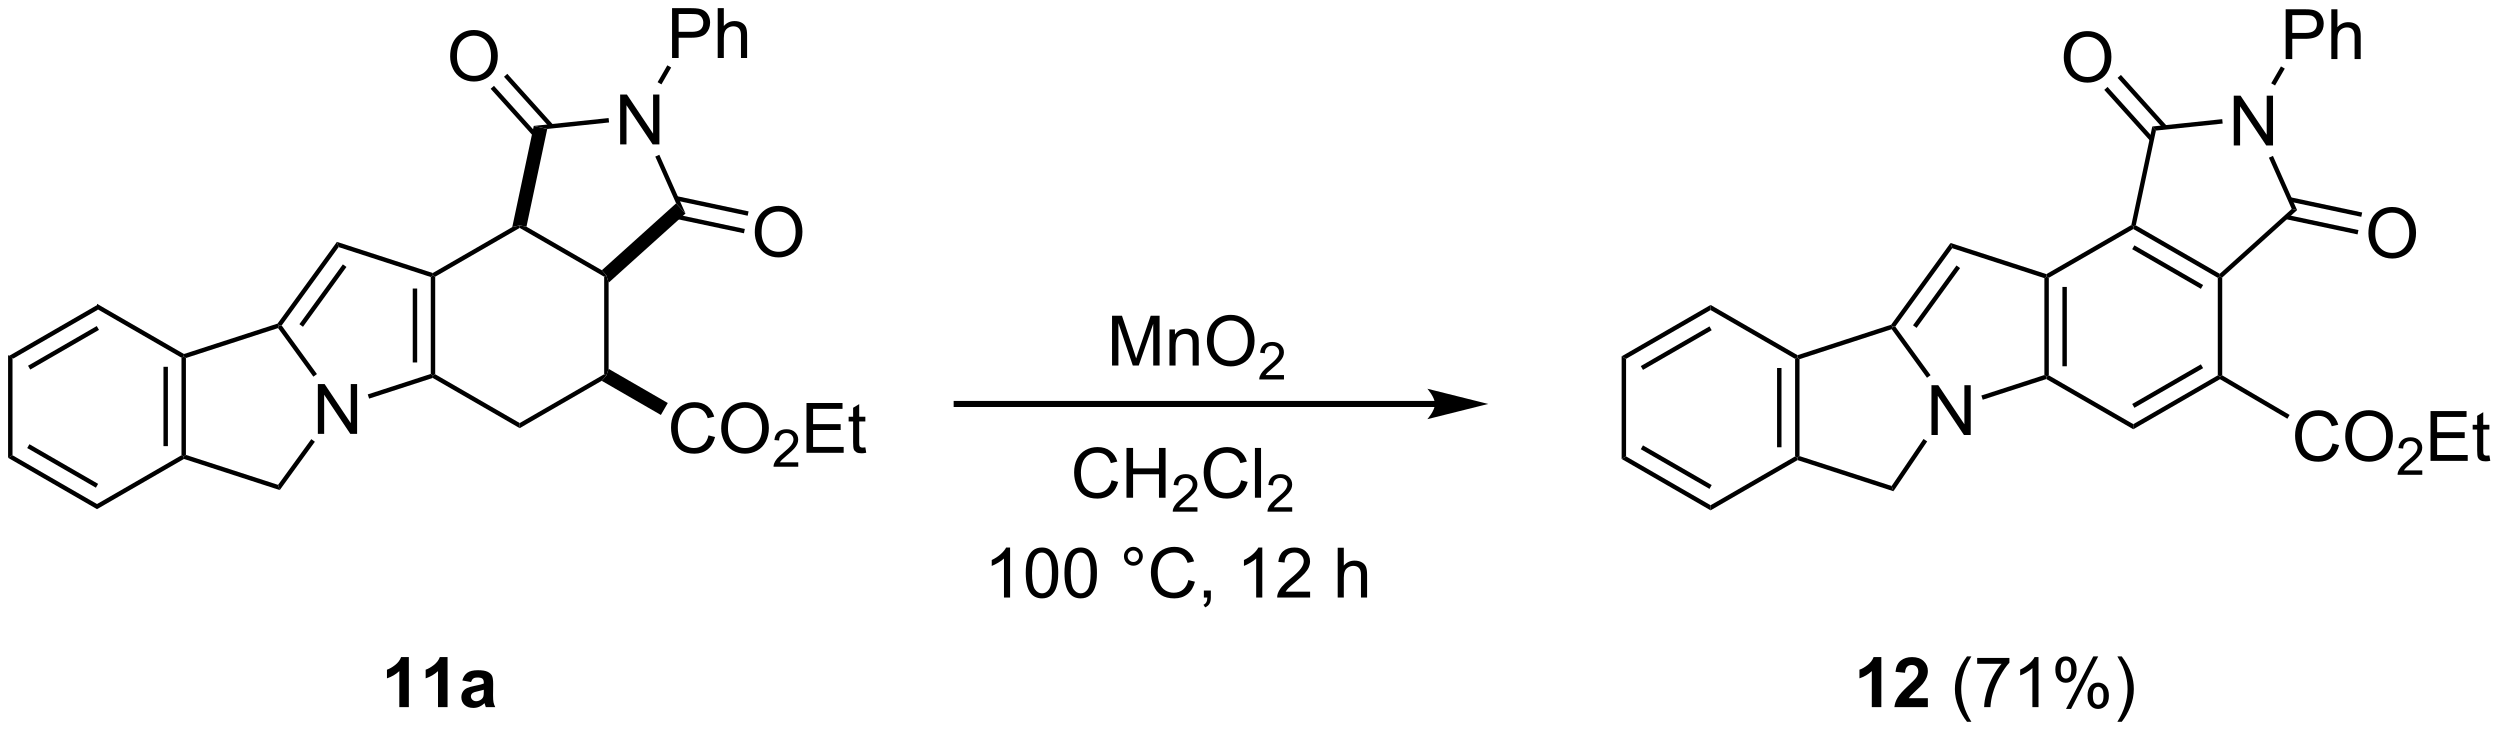 <?xml version="1.0" encoding="UTF-8"?>
<!DOCTYPE svg PUBLIC '-//W3C//DTD SVG 1.0//EN'
          'http://www.w3.org/TR/2001/REC-SVG-20010904/DTD/svg10.dtd'>
<svg stroke-dasharray="none" shape-rendering="auto" xmlns="http://www.w3.org/2000/svg" font-family="'Dialog'" text-rendering="auto" width="394" fill-opacity="1" color-interpolation="auto" color-rendering="auto" preserveAspectRatio="xMidYMid meet" font-size="12px" viewBox="0 0 394 116" fill="black" xmlns:xlink="http://www.w3.org/1999/xlink" stroke="black" image-rendering="auto" stroke-miterlimit="10" stroke-linecap="square" stroke-linejoin="miter" font-style="normal" stroke-width="1" height="116" stroke-dashoffset="0" font-weight="normal" stroke-opacity="1"
><!--Generated by the Batik Graphics2D SVG Generator--><defs id="genericDefs"
  /><g
  ><defs id="defs1"
    ><clipPath clipPathUnits="userSpaceOnUse" id="clipPath1"
      ><path d="M0.633 2.148 L296.128 2.148 L296.128 88.526 L0.633 88.526 L0.633 2.148 Z"
      /></clipPath
      ><clipPath clipPathUnits="userSpaceOnUse" id="clipPath2"
      ><path d="M128.277 101.41 L128.277 185.386 L415.556 185.386 L415.556 101.41 Z"
      /></clipPath
    ></defs
    ><g transform="scale(1.333,1.333) translate(-0.633,-2.148) matrix(1.029,0,0,1.029,-131.312,-102.162)"
    ><path d="M139.471 136.367 L139.471 136.957 L129.759 142.564 L129.249 142.269 ZM139.343 138.833 L131.448 143.391 L131.703 143.833 L139.598 139.275 Z" stroke="none" clip-path="url(#clipPath2)"
    /></g
    ><g transform="matrix(1.371,0,0,1.371,-175.927,-139.081)"
    ><path d="M129.249 142.269 L129.759 142.564 L129.759 153.778 L129.249 154.072 Z" stroke="none" clip-path="url(#clipPath2)"
    /></g
    ><g transform="matrix(1.371,0,0,1.371,-175.927,-139.081)"
    ><path d="M129.249 154.072 L129.759 153.778 L139.471 159.385 L139.471 159.974 ZM131.448 152.95 L139.343 157.508 L139.598 157.066 L131.703 152.508 Z" stroke="none" clip-path="url(#clipPath2)"
    /></g
    ><g transform="matrix(1.371,0,0,1.371,-175.927,-139.081)"
    ><path d="M139.471 159.974 L139.471 159.385 L149.182 153.778 L149.438 153.925 L149.467 154.203 Z" stroke="none" clip-path="url(#clipPath2)"
    /></g
    ><g transform="matrix(1.371,0,0,1.371,-175.927,-139.081)"
    ><path d="M149.693 153.739 L149.438 153.925 L149.182 153.778 L149.182 142.564 L149.438 142.416 L149.693 142.601 ZM147.621 152.729 L147.621 143.612 L147.111 143.612 L147.111 152.729 Z" stroke="none" clip-path="url(#clipPath2)"
    /></g
    ><g transform="matrix(1.371,0,0,1.371,-175.927,-139.081)"
    ><path d="M149.467 142.138 L149.438 142.416 L149.182 142.564 L139.471 136.957 L139.471 136.367 Z" stroke="none" clip-path="url(#clipPath2)"
    /></g
    ><g transform="matrix(1.371,0,0,1.371,-175.927,-139.081)"
    ><path d="M164.857 151.321 L164.857 145.594 L165.636 145.594 L168.643 150.089 L168.643 145.594 L169.37 145.594 L169.37 151.321 L168.591 151.321 L165.583 146.821 L165.583 151.321 L164.857 151.321 Z" stroke="none" clip-path="url(#clipPath2)"
    /></g
    ><g transform="matrix(1.371,0,0,1.371,-175.927,-139.081)"
    ><path d="M149.467 154.203 L149.438 153.925 L149.693 153.739 L160.285 157.181 L160.48 157.781 Z" stroke="none" clip-path="url(#clipPath2)"
    /></g
    ><g transform="matrix(1.371,0,0,1.371,-175.927,-139.081)"
    ><path d="M160.48 157.781 L160.285 157.181 L164.105 151.925 L164.517 152.225 Z" stroke="none" clip-path="url(#clipPath2)"
    /></g
    ><g transform="matrix(1.371,0,0,1.371,-175.927,-139.081)"
    ><path d="M164.755 144.444 L164.343 144.744 L160.285 139.16 L160.383 138.86 L160.698 138.86 Z" stroke="none" clip-path="url(#clipPath2)"
    /></g
    ><g transform="matrix(1.371,0,0,1.371,-175.927,-139.081)"
    ><path d="M160.225 138.643 L160.383 138.86 L160.285 139.16 L149.693 142.601 L149.438 142.416 L149.467 142.138 Z" stroke="none" clip-path="url(#clipPath2)"
    /></g
    ><g transform="matrix(1.371,0,0,1.371,-175.927,-139.081)"
    ><path d="M170.751 147.268 L170.594 146.783 L177.838 144.429 L178.093 144.614 L178.064 144.892 Z" stroke="none" clip-path="url(#clipPath2)"
    /></g
    ><g transform="matrix(1.371,0,0,1.371,-175.927,-139.081)"
    ><path d="M178.348 144.467 L178.093 144.614 L177.838 144.429 L177.838 133.291 L178.093 133.106 L178.348 133.253 ZM176.276 143.109 L176.276 134.611 L175.766 134.611 L175.766 143.109 Z" stroke="none" clip-path="url(#clipPath2)"
    /></g
    ><g transform="matrix(1.371,0,0,1.371,-175.927,-139.081)"
    ><path d="M178.064 132.828 L178.093 133.106 L177.838 133.291 L167.245 129.849 L167.05 129.249 Z" stroke="none" clip-path="url(#clipPath2)"
    /></g
    ><g transform="matrix(1.371,0,0,1.371,-175.927,-139.081)"
    ><path d="M167.05 129.249 L167.245 129.849 L160.698 138.86 L160.383 138.86 L160.225 138.643 ZM167.732 131.834 L162.737 138.71 L163.15 139.01 L168.145 132.134 Z" stroke="none" clip-path="url(#clipPath2)"
    /></g
    ><g transform="matrix(1.371,0,0,1.371,-175.927,-139.081)"
    ><path d="M178.064 144.892 L178.093 144.614 L178.348 144.467 L188.06 150.074 L188.06 150.663 Z" stroke="none" clip-path="url(#clipPath2)"
    /></g
    ><g transform="matrix(1.371,0,0,1.371,-175.927,-139.081)"
    ><path d="M188.06 150.663 L188.06 150.074 L197.771 144.467 L198.026 144.614 L197.488 145.22 Z" stroke="none" clip-path="url(#clipPath2)"
    /></g
    ><g transform="matrix(1.371,0,0,1.371,-175.927,-139.081)"
    ><path d="M198.282 143.845 L198.026 144.614 L197.771 144.467 L197.771 133.253 L198.026 133.106 L198.282 133.944 Z" stroke="none" clip-path="url(#clipPath2)"
    /></g
    ><g transform="matrix(1.371,0,0,1.371,-175.927,-139.081)"
    ><path d="M197.503 132.509 L198.026 133.106 L197.771 133.253 L188.06 127.646 L188.06 127.351 L188.838 127.506 Z" stroke="none" clip-path="url(#clipPath2)"
    /></g
    ><g transform="matrix(1.371,0,0,1.371,-175.927,-139.081)"
    ><path d="M187.206 127.549 L188.06 127.351 L188.06 127.646 L178.348 133.253 L178.093 133.106 L178.064 132.828 Z" stroke="none" clip-path="url(#clipPath2)"
    /></g
    ><g transform="matrix(1.371,0,0,1.371,-175.927,-139.081)"
    ><path d="M199.607 118.041 L199.607 112.314 L200.386 112.314 L203.394 116.809 L203.394 112.314 L204.12 112.314 L204.12 118.041 L203.342 118.041 L200.334 113.541 L200.334 118.041 L199.607 118.041 Z" stroke="none" clip-path="url(#clipPath2)"
    /></g
    ><g transform="matrix(1.371,0,0,1.371,-175.927,-139.081)"
    ><path d="M198.282 133.944 L198.026 133.106 L197.503 132.509 L206.04 124.822 L207.118 125.988 Z" stroke="none" clip-path="url(#clipPath2)"
    /></g
    ><g transform="matrix(1.371,0,0,1.371,-175.927,-139.081)"
    ><path d="M207.118 125.988 L206.04 124.822 L203.646 119.445 L204.112 119.237 Z" stroke="none" clip-path="url(#clipPath2)"
    /></g
    ><g transform="matrix(1.371,0,0,1.371,-175.927,-139.081)"
    ><path d="M198.281 115.015 L198.334 115.522 L191.227 116.269 L189.678 115.919 Z" stroke="none" clip-path="url(#clipPath2)"
    /></g
    ><g transform="matrix(1.371,0,0,1.371,-175.927,-139.081)"
    ><path d="M189.678 115.919 L191.227 116.269 L188.838 127.506 L188.06 127.351 L187.206 127.549 Z" stroke="none" clip-path="url(#clipPath2)"
    /></g
    ><g transform="matrix(1.371,0,0,1.371,-175.927,-139.081)"
    ><path d="M180.066 107.932 Q180.066 106.505 180.832 105.7 Q181.598 104.893 182.809 104.893 Q183.6 104.893 184.236 105.273 Q184.874 105.651 185.207 106.328 Q185.543 107.005 185.543 107.864 Q185.543 108.737 185.191 109.424 Q184.84 110.112 184.194 110.466 Q183.551 110.82 182.803 110.82 Q181.996 110.82 181.358 110.429 Q180.723 110.036 180.394 109.362 Q180.066 108.685 180.066 107.932 ZM180.848 107.942 Q180.848 108.979 181.402 109.575 Q181.96 110.169 182.801 110.169 Q183.655 110.169 184.207 109.567 Q184.762 108.966 184.762 107.862 Q184.762 107.161 184.525 106.64 Q184.288 106.12 183.832 105.833 Q183.379 105.544 182.811 105.544 Q182.006 105.544 181.426 106.099 Q180.848 106.651 180.848 107.942 Z" stroke="none" clip-path="url(#clipPath2)"
    /></g
    ><g transform="matrix(1.371,0,0,1.371,-175.927,-139.081)"
    ><path d="M191.911 115.79 L186.635 109.93 L186.256 110.272 L191.532 116.131 ZM190.377 117.171 L185.101 111.311 L184.721 111.653 L189.998 117.513 Z" stroke="none" clip-path="url(#clipPath2)"
    /></g
    ><g transform="matrix(1.371,0,0,1.371,-175.927,-139.081)"
    ><path d="M215.085 128.15 Q215.085 126.723 215.851 125.918 Q216.616 125.111 217.827 125.111 Q218.619 125.111 219.254 125.491 Q219.892 125.869 220.226 126.546 Q220.562 127.223 220.562 128.082 Q220.562 128.955 220.21 129.642 Q219.859 130.33 219.213 130.684 Q218.57 131.038 217.822 131.038 Q217.015 131.038 216.377 130.648 Q215.741 130.254 215.413 129.58 Q215.085 128.903 215.085 128.15 ZM215.866 128.161 Q215.866 129.197 216.421 129.793 Q216.978 130.387 217.82 130.387 Q218.674 130.387 219.226 129.786 Q219.78 129.184 219.78 128.08 Q219.78 127.379 219.543 126.859 Q219.306 126.338 218.851 126.051 Q218.398 125.762 217.83 125.762 Q217.025 125.762 216.445 126.317 Q215.866 126.869 215.866 128.161 Z" stroke="none" clip-path="url(#clipPath2)"
    /></g
    ><g transform="matrix(1.371,0,0,1.371,-175.927,-139.081)"
    ><path d="M205.578 126.508 L213.837 128.263 L213.943 127.764 L205.684 126.009 ZM206.007 124.489 L214.266 126.244 L214.372 125.745 L206.113 123.99 Z" stroke="none" clip-path="url(#clipPath2)"
    /></g
    ><g transform="matrix(1.371,0,0,1.371,-175.927,-139.081)"
    ><path d="M205.575 108.109 L205.575 102.382 L207.736 102.382 Q208.306 102.382 208.606 102.437 Q209.028 102.507 209.312 102.705 Q209.598 102.901 209.773 103.257 Q209.947 103.612 209.947 104.039 Q209.947 104.768 209.481 105.276 Q209.017 105.781 207.801 105.781 L206.332 105.781 L206.332 108.109 L205.575 108.109 ZM206.332 105.104 L207.814 105.104 Q208.548 105.104 208.856 104.83 Q209.166 104.557 209.166 104.062 Q209.166 103.703 208.983 103.447 Q208.801 103.19 208.504 103.109 Q208.314 103.057 207.798 103.057 L206.332 103.057 L206.332 105.104 ZM210.822 108.109 L210.822 102.382 L211.525 102.382 L211.525 104.437 Q212.017 103.867 212.767 103.867 Q213.228 103.867 213.567 104.049 Q213.908 104.229 214.054 104.549 Q214.2 104.869 214.2 105.479 L214.2 108.109 L213.496 108.109 L213.496 105.479 Q213.496 104.953 213.267 104.713 Q213.041 104.471 212.621 104.471 Q212.309 104.471 212.033 104.635 Q211.76 104.796 211.642 105.075 Q211.525 105.351 211.525 105.838 L211.525 108.109 L210.822 108.109 Z" stroke="none" clip-path="url(#clipPath2)"
    /></g
    ><g transform="matrix(1.371,0,0,1.371,-175.927,-139.081)"
    ><path d="M204.355 111.145 L203.913 110.89 L205.032 108.952 L205.474 109.207 Z" stroke="none" clip-path="url(#clipPath2)"
    /></g
    ><g transform="matrix(1.371,0,0,1.371,-175.927,-139.081)"
    ><path d="M209.762 151.491 L210.519 151.681 Q210.282 152.616 209.663 153.108 Q209.043 153.597 208.15 153.597 Q207.223 153.597 206.642 153.22 Q206.064 152.842 205.759 152.129 Q205.457 151.413 205.457 150.592 Q205.457 149.696 205.798 149.032 Q206.142 148.366 206.772 148.019 Q207.402 147.673 208.16 147.673 Q209.019 147.673 209.606 148.111 Q210.191 148.548 210.423 149.342 L209.676 149.517 Q209.478 148.892 209.098 148.608 Q208.72 148.321 208.144 148.321 Q207.486 148.321 207.04 148.639 Q206.598 148.954 206.418 149.488 Q206.238 150.022 206.238 150.587 Q206.238 151.319 206.452 151.863 Q206.665 152.407 207.113 152.678 Q207.564 152.946 208.087 152.946 Q208.723 152.946 209.163 152.579 Q209.606 152.212 209.762 151.491 ZM211.224 150.709 Q211.224 149.282 211.99 148.478 Q212.755 147.67 213.966 147.67 Q214.758 147.67 215.393 148.051 Q216.031 148.428 216.365 149.105 Q216.701 149.782 216.701 150.642 Q216.701 151.514 216.349 152.202 Q215.997 152.889 215.352 153.243 Q214.708 153.597 213.961 153.597 Q213.154 153.597 212.516 153.207 Q211.88 152.814 211.552 152.139 Q211.224 151.462 211.224 150.709 ZM212.005 150.72 Q212.005 151.756 212.56 152.353 Q213.117 152.946 213.958 152.946 Q214.812 152.946 215.365 152.345 Q215.919 151.743 215.919 150.639 Q215.919 149.939 215.682 149.418 Q215.445 148.897 214.99 148.611 Q214.536 148.321 213.969 148.321 Q213.164 148.321 212.583 148.876 Q212.005 149.428 212.005 150.72 Z" stroke="none" clip-path="url(#clipPath2)"
    /></g
    ><g transform="matrix(1.371,0,0,1.371,-175.927,-139.081)"
    ><path d="M220.08 154.591 L220.08 155.099 L217.24 155.099 Q217.234 154.907 217.303 154.731 Q217.41 154.442 217.648 154.161 Q217.889 153.88 218.34 153.511 Q219.039 152.936 219.285 152.6 Q219.531 152.264 219.531 151.966 Q219.531 151.653 219.307 151.438 Q219.084 151.221 218.723 151.221 Q218.342 151.221 218.113 151.45 Q217.885 151.679 217.883 152.083 L217.34 152.028 Q217.397 151.421 217.76 151.104 Q218.123 150.786 218.734 150.786 Q219.353 150.786 219.713 151.13 Q220.074 151.471 220.074 151.977 Q220.074 152.235 219.969 152.485 Q219.863 152.733 219.617 153.009 Q219.373 153.284 218.805 153.764 Q218.33 154.163 218.195 154.305 Q218.06 154.448 217.973 154.591 L220.08 154.591 Z" stroke="none" clip-path="url(#clipPath2)"
    /></g
    ><g transform="matrix(1.371,0,0,1.371,-175.927,-139.081)"
    ><path d="M221.028 153.499 L221.028 147.772 L225.169 147.772 L225.169 148.446 L221.786 148.446 L221.786 150.202 L224.955 150.202 L224.955 150.874 L221.786 150.874 L221.786 152.821 L225.302 152.821 L225.302 153.499 L221.028 153.499 ZM227.794 152.868 L227.895 153.491 Q227.599 153.553 227.364 153.553 Q226.981 153.553 226.77 153.433 Q226.56 153.311 226.474 153.113 Q226.388 152.915 226.388 152.282 L226.388 149.897 L225.872 149.897 L225.872 149.35 L226.388 149.35 L226.388 148.321 L227.088 147.9 L227.088 149.35 L227.794 149.35 L227.794 149.897 L227.088 149.897 L227.088 152.321 Q227.088 152.624 227.125 152.709 Q227.161 152.795 227.244 152.847 Q227.33 152.897 227.487 152.897 Q227.604 152.897 227.794 152.868 Z" stroke="none" clip-path="url(#clipPath2)"
    /></g
    ><g transform="matrix(1.371,0,0,1.371,-175.927,-139.081)"
    ><path d="M197.488 145.22 L198.026 144.614 L198.282 143.845 L205.084 147.772 L204.29 149.147 Z" stroke="none" clip-path="url(#clipPath2)"
    /></g
    ><g transform="matrix(1.371,0,0,1.371,-175.927,-139.081)"
    ><path d="M350.346 151.448 L350.346 145.721 L351.125 145.721 L354.132 150.216 L354.132 145.721 L354.859 145.721 L354.859 151.448 L354.08 151.448 L351.073 146.948 L351.073 151.448 L350.346 151.448 Z" stroke="none" clip-path="url(#clipPath2)"
    /></g
    ><g transform="matrix(1.371,0,0,1.371,-175.927,-139.081)"
    ><path d="M350.245 144.571 L349.832 144.871 L345.775 139.287 L345.872 138.987 L346.187 138.987 Z" stroke="none" clip-path="url(#clipPath2)"
    /></g
    ><g transform="matrix(1.371,0,0,1.371,-175.927,-139.081)"
    ><path d="M356.24 147.395 L356.083 146.91 L363.327 144.556 L363.582 144.741 L363.553 145.019 Z" stroke="none" clip-path="url(#clipPath2)"
    /></g
    ><g transform="matrix(1.371,0,0,1.371,-175.927,-139.081)"
    ><path d="M363.837 144.594 L363.582 144.741 L363.327 144.556 L363.327 133.418 L363.582 133.233 L363.837 133.38 ZM365.909 143.545 L365.909 134.429 L365.399 134.429 L365.399 143.545 Z" stroke="none" clip-path="url(#clipPath2)"
    /></g
    ><g transform="matrix(1.371,0,0,1.371,-175.927,-139.081)"
    ><path d="M363.553 132.955 L363.582 133.233 L363.327 133.418 L352.734 129.976 L352.539 129.376 Z" stroke="none" clip-path="url(#clipPath2)"
    /></g
    ><g transform="matrix(1.371,0,0,1.371,-175.927,-139.081)"
    ><path d="M352.539 129.376 L352.734 129.976 L346.187 138.987 L345.872 138.987 L345.714 138.77 ZM353.222 131.962 L348.226 138.837 L348.639 139.137 L353.634 132.261 Z" stroke="none" clip-path="url(#clipPath2)"
    /></g
    ><g transform="matrix(1.371,0,0,1.371,-175.927,-139.081)"
    ><path d="M363.553 145.019 L363.582 144.741 L363.837 144.594 L373.549 150.201 L373.549 150.79 Z" stroke="none" clip-path="url(#clipPath2)"
    /></g
    ><g transform="matrix(1.371,0,0,1.371,-175.927,-139.081)"
    ><path d="M373.549 150.79 L373.549 150.201 L383.26 144.594 L383.516 144.741 L383.515 145.036 ZM373.676 148.324 L381.572 143.766 L381.317 143.324 L373.421 147.883 Z" stroke="none" clip-path="url(#clipPath2)"
    /></g
    ><g transform="matrix(1.371,0,0,1.371,-175.927,-139.081)"
    ><path d="M396.45 152.417 L397.208 152.607 Q396.971 153.542 396.351 154.034 Q395.731 154.524 394.838 154.524 Q393.911 154.524 393.33 154.146 Q392.752 153.769 392.447 153.055 Q392.145 152.339 392.145 151.519 Q392.145 150.623 392.486 149.959 Q392.83 149.292 393.46 148.946 Q394.09 148.599 394.848 148.599 Q395.708 148.599 396.293 149.037 Q396.879 149.474 397.111 150.269 L396.364 150.443 Q396.166 149.818 395.786 149.534 Q395.408 149.248 394.833 149.248 Q394.174 149.248 393.728 149.565 Q393.286 149.881 393.106 150.414 Q392.926 150.948 392.926 151.513 Q392.926 152.245 393.14 152.789 Q393.353 153.334 393.801 153.605 Q394.252 153.873 394.775 153.873 Q395.411 153.873 395.851 153.506 Q396.293 153.138 396.45 152.417 ZM397.912 151.636 Q397.912 150.209 398.678 149.404 Q399.443 148.597 400.654 148.597 Q401.446 148.597 402.081 148.977 Q402.719 149.355 403.053 150.032 Q403.389 150.709 403.389 151.568 Q403.389 152.44 403.037 153.128 Q402.685 153.815 402.04 154.17 Q401.396 154.524 400.649 154.524 Q399.842 154.524 399.204 154.133 Q398.568 153.74 398.24 153.065 Q397.912 152.388 397.912 151.636 ZM398.693 151.646 Q398.693 152.683 399.248 153.279 Q399.805 153.873 400.646 153.873 Q401.5 153.873 402.053 153.271 Q402.607 152.67 402.607 151.565 Q402.607 150.865 402.37 150.344 Q402.133 149.823 401.678 149.537 Q401.224 149.248 400.657 149.248 Q399.852 149.248 399.271 149.802 Q398.693 150.355 398.693 151.646 Z" stroke="none" clip-path="url(#clipPath2)"
    /></g
    ><g transform="matrix(1.371,0,0,1.371,-175.927,-139.081)"
    ><path d="M406.768 155.517 L406.768 156.025 L403.928 156.025 Q403.922 155.833 403.991 155.658 Q404.098 155.369 404.337 155.087 Q404.577 154.806 405.028 154.437 Q405.727 153.863 405.973 153.527 Q406.219 153.191 406.219 152.892 Q406.219 152.579 405.995 152.365 Q405.772 152.148 405.411 152.148 Q405.03 152.148 404.801 152.376 Q404.573 152.605 404.571 153.009 L404.028 152.954 Q404.084 152.347 404.448 152.031 Q404.811 151.712 405.422 151.712 Q406.041 151.712 406.401 152.056 Q406.762 152.398 406.762 152.904 Q406.762 153.161 406.657 153.411 Q406.551 153.66 406.305 153.935 Q406.061 154.21 405.493 154.691 Q405.018 155.089 404.883 155.232 Q404.749 155.374 404.661 155.517 L406.768 155.517 Z" stroke="none" clip-path="url(#clipPath2)"
    /></g
    ><g transform="matrix(1.371,0,0,1.371,-175.927,-139.081)"
    ><path d="M407.716 154.425 L407.716 148.698 L411.857 148.698 L411.857 149.373 L408.474 149.373 L408.474 151.128 L411.644 151.128 L411.644 151.8 L408.474 151.8 L408.474 153.748 L411.99 153.748 L411.99 154.425 L407.716 154.425 ZM414.482 153.795 L414.584 154.417 Q414.287 154.48 414.052 154.48 Q413.67 154.48 413.459 154.36 Q413.248 154.237 413.162 154.039 Q413.076 153.841 413.076 153.209 L413.076 150.823 L412.56 150.823 L412.56 150.276 L413.076 150.276 L413.076 149.248 L413.776 148.826 L413.776 150.276 L414.482 150.276 L414.482 150.823 L413.776 150.823 L413.776 153.248 Q413.776 153.55 413.813 153.636 Q413.849 153.722 413.933 153.774 Q414.019 153.823 414.175 153.823 Q414.292 153.823 414.482 153.795 Z" stroke="none" clip-path="url(#clipPath2)"
    /></g
    ><g transform="matrix(1.371,0,0,1.371,-175.927,-139.081)"
    ><path d="M383.515 145.036 L383.516 144.741 L383.771 144.595 L391.517 149.142 L391.259 149.582 Z" stroke="none" clip-path="url(#clipPath2)"
    /></g
    ><g transform="matrix(1.371,0,0,1.371,-175.927,-139.081)"
    ><path d="M383.771 144.595 L383.516 144.741 L383.26 144.594 L383.26 133.38 L383.516 133.233 L383.771 133.346 Z" stroke="none" clip-path="url(#clipPath2)"
    /></g
    ><g transform="matrix(1.371,0,0,1.371,-175.927,-139.081)"
    ><path d="M383.483 132.919 L383.516 133.233 L383.26 133.38 L373.549 127.773 L373.549 127.478 L373.837 127.35 ZM381.572 134.208 L373.676 129.649 L373.421 130.091 L381.317 134.649 Z" stroke="none" clip-path="url(#clipPath2)"
    /></g
    ><g transform="matrix(1.371,0,0,1.371,-175.927,-139.081)"
    ><path d="M373.323 127.314 L373.549 127.478 L373.549 127.773 L363.837 133.38 L363.582 133.233 L363.553 132.955 Z" stroke="none" clip-path="url(#clipPath2)"
    /></g
    ><g transform="matrix(1.371,0,0,1.371,-175.927,-139.081)"
    ><path d="M385.097 118.168 L385.097 112.442 L385.875 112.442 L388.883 116.936 L388.883 112.442 L389.61 112.442 L389.61 118.168 L388.831 118.168 L385.823 113.668 L385.823 118.168 L385.097 118.168 Z" stroke="none" clip-path="url(#clipPath2)"
    /></g
    ><g transform="matrix(1.371,0,0,1.371,-175.927,-139.081)"
    ><path d="M383.771 133.346 L383.516 133.233 L383.483 132.919 L391.76 125.466 L392.377 125.597 Z" stroke="none" clip-path="url(#clipPath2)"
    /></g
    ><g transform="matrix(1.371,0,0,1.371,-175.927,-139.081)"
    ><path d="M392.377 125.597 L391.76 125.466 L389.135 119.572 L389.601 119.364 Z" stroke="none" clip-path="url(#clipPath2)"
    /></g
    ><g transform="matrix(1.371,0,0,1.371,-175.927,-139.081)"
    ><path d="M383.77 115.142 L383.823 115.649 L376.153 116.455 L375.731 115.987 Z" stroke="none" clip-path="url(#clipPath2)"
    /></g
    ><g transform="matrix(1.371,0,0,1.371,-175.927,-139.081)"
    ><path d="M375.731 115.987 L376.153 116.455 L373.837 127.35 L373.549 127.478 L373.323 127.314 Z" stroke="none" clip-path="url(#clipPath2)"
    /></g
    ><g transform="matrix(1.371,0,0,1.371,-175.927,-139.081)"
    ><path d="M365.556 108.059 Q365.556 106.632 366.321 105.827 Q367.087 105.02 368.298 105.02 Q369.089 105.02 369.725 105.4 Q370.363 105.778 370.696 106.455 Q371.032 107.132 371.032 107.991 Q371.032 108.864 370.681 109.551 Q370.329 110.239 369.683 110.593 Q369.04 110.947 368.293 110.947 Q367.485 110.947 366.847 110.556 Q366.212 110.163 365.884 109.489 Q365.556 108.812 365.556 108.059 ZM366.337 108.07 Q366.337 109.106 366.892 109.702 Q367.449 110.296 368.29 110.296 Q369.144 110.296 369.696 109.695 Q370.251 109.093 370.251 107.989 Q370.251 107.288 370.014 106.767 Q369.777 106.247 369.321 105.96 Q368.868 105.671 368.3 105.671 Q367.496 105.671 366.915 106.226 Q366.337 106.778 366.337 108.07 Z" stroke="none" clip-path="url(#clipPath2)"
    /></g
    ><g transform="matrix(1.371,0,0,1.371,-175.927,-139.081)"
    ><path d="M377.4 115.917 L372.124 110.057 L371.745 110.399 L377.021 116.258 ZM375.866 117.298 L370.59 111.439 L370.211 111.78 L375.487 117.64 Z" stroke="none" clip-path="url(#clipPath2)"
    /></g
    ><g transform="matrix(1.371,0,0,1.371,-175.927,-139.081)"
    ><path d="M400.574 128.277 Q400.574 126.85 401.34 126.046 Q402.106 125.238 403.317 125.238 Q404.108 125.238 404.744 125.618 Q405.382 125.996 405.715 126.673 Q406.051 127.35 406.051 128.209 Q406.051 129.082 405.699 129.769 Q405.348 130.457 404.702 130.811 Q404.059 131.165 403.311 131.165 Q402.504 131.165 401.866 130.775 Q401.231 130.381 400.902 129.707 Q400.574 129.03 400.574 128.277 ZM401.356 128.288 Q401.356 129.324 401.91 129.921 Q402.468 130.514 403.309 130.514 Q404.163 130.514 404.715 129.913 Q405.27 129.311 405.27 128.207 Q405.27 127.506 405.033 126.986 Q404.796 126.465 404.34 126.178 Q403.887 125.889 403.319 125.889 Q402.514 125.889 401.934 126.444 Q401.356 126.996 401.356 128.288 Z" stroke="none" clip-path="url(#clipPath2)"
    /></g
    ><g transform="matrix(1.371,0,0,1.371,-175.927,-139.081)"
    ><path d="M391.067 126.635 L399.326 128.391 L399.432 127.891 L391.173 126.136 ZM391.496 124.616 L399.755 126.371 L399.861 125.872 L391.602 124.117 Z" stroke="none" clip-path="url(#clipPath2)"
    /></g
    ><g transform="matrix(1.371,0,0,1.371,-175.927,-139.081)"
    ><path d="M391.064 108.236 L391.064 102.509 L393.225 102.509 Q393.796 102.509 394.095 102.564 Q394.517 102.634 394.801 102.832 Q395.087 103.028 395.262 103.384 Q395.436 103.739 395.436 104.166 Q395.436 104.895 394.97 105.403 Q394.507 105.908 393.29 105.908 L391.822 105.908 L391.822 108.236 L391.064 108.236 ZM391.822 105.231 L393.303 105.231 Q394.038 105.231 394.345 104.957 Q394.655 104.684 394.655 104.189 Q394.655 103.83 394.473 103.574 Q394.29 103.317 393.993 103.236 Q393.803 103.184 393.288 103.184 L391.822 103.184 L391.822 105.231 ZM396.311 108.236 L396.311 102.509 L397.014 102.509 L397.014 104.564 Q397.507 103.994 398.257 103.994 Q398.717 103.994 399.056 104.176 Q399.397 104.356 399.543 104.676 Q399.689 104.996 399.689 105.606 L399.689 108.236 L398.986 108.236 L398.986 105.606 Q398.986 105.08 398.757 104.84 Q398.53 104.598 398.111 104.598 Q397.798 104.598 397.522 104.762 Q397.249 104.923 397.132 105.202 Q397.014 105.478 397.014 105.965 L397.014 108.236 L396.311 108.236 Z" stroke="none" clip-path="url(#clipPath2)"
    /></g
    ><g transform="matrix(1.371,0,0,1.371,-175.927,-139.081)"
    ><path d="M389.844 111.272 L389.402 111.017 L390.522 109.079 L390.963 109.334 Z" stroke="none" clip-path="url(#clipPath2)"
    /></g
    ><g transform="matrix(1.371,0,0,1.371,-175.927,-139.081)"
    ><path d="M345.714 138.77 L345.872 138.987 L345.775 139.287 L335.18 142.733 L334.925 142.548 L334.954 142.27 Z" stroke="none" clip-path="url(#clipPath2)"
    /></g
    ><g transform="matrix(1.371,0,0,1.371,-175.927,-139.081)"
    ><path d="M334.67 142.695 L334.925 142.548 L335.18 142.733 L335.18 153.874 L334.925 154.06 L334.67 153.912 ZM332.598 143.744 L332.598 152.863 L333.108 152.863 L333.108 143.744 Z" stroke="none" clip-path="url(#clipPath2)"
    /></g
    ><g transform="matrix(1.371,0,0,1.371,-175.927,-139.081)"
    ><path d="M334.954 154.337 L334.925 154.06 L335.18 153.874 L345.769 157.311 L345.976 157.915 Z" stroke="none" clip-path="url(#clipPath2)"
    /></g
    ><g transform="matrix(1.371,0,0,1.371,-175.927,-139.081)"
    ><path d="M345.976 157.915 L345.769 157.311 L349.434 151.903 L349.856 152.19 Z" stroke="none" clip-path="url(#clipPath2)"
    /></g
    ><g transform="matrix(1.371,0,0,1.371,-175.927,-139.081)"
    ><path d="M334.954 142.27 L334.925 142.548 L334.67 142.695 L324.956 137.087 L324.956 136.498 Z" stroke="none" clip-path="url(#clipPath2)"
    /></g
    ><g transform="matrix(1.371,0,0,1.371,-175.927,-139.081)"
    ><path d="M324.956 136.498 L324.956 137.087 L315.242 142.695 L314.731 142.401 ZM324.828 138.964 L316.931 143.523 L317.186 143.965 L325.083 139.406 Z" stroke="none" clip-path="url(#clipPath2)"
    /></g
    ><g transform="matrix(1.371,0,0,1.371,-175.927,-139.081)"
    ><path d="M314.731 142.401 L315.242 142.695 L315.242 153.912 L314.731 154.207 Z" stroke="none" clip-path="url(#clipPath2)"
    /></g
    ><g transform="matrix(1.371,0,0,1.371,-175.927,-139.081)"
    ><path d="M314.731 154.207 L315.242 153.912 L324.956 159.521 L324.956 160.11 ZM316.931 153.084 L324.828 157.644 L325.083 157.202 L317.186 152.642 Z" stroke="none" clip-path="url(#clipPath2)"
    /></g
    ><g transform="matrix(1.371,0,0,1.371,-175.927,-139.081)"
    ><path d="M324.956 160.11 L324.956 159.521 L334.67 153.912 L334.925 154.06 L334.954 154.337 Z" stroke="none" clip-path="url(#clipPath2)"
    /></g
    ><g transform="matrix(1.371,0,0,1.371,-175.927,-139.081)"
    ><path d="M344.584 182.729 L343.488 182.729 L343.488 178.591 Q342.887 179.153 342.069 179.424 L342.069 178.427 Q342.498 178.286 343.001 177.896 Q343.506 177.502 343.694 176.979 L344.584 176.979 L344.584 182.729 ZM349.932 181.708 L349.932 182.729 L346.086 182.729 Q346.148 182.151 346.461 181.632 Q346.773 181.114 347.695 180.26 Q348.437 179.567 348.604 179.323 Q348.83 178.982 348.83 178.651 Q348.83 178.284 348.633 178.086 Q348.437 177.888 348.088 177.888 Q347.745 177.888 347.541 178.096 Q347.338 178.302 347.307 178.784 L346.213 178.674 Q346.312 177.768 346.828 177.375 Q347.344 176.979 348.117 176.979 Q348.963 176.979 349.448 177.437 Q349.932 177.893 349.932 178.573 Q349.932 178.958 349.794 179.31 Q349.656 179.659 349.354 180.041 Q349.156 180.294 348.635 180.771 Q348.117 181.247 347.976 181.403 Q347.838 181.56 347.752 181.708 L349.932 181.708 Z" stroke="none" clip-path="url(#clipPath2)"
    /></g
    ><g transform="matrix(1.371,0,0,1.371,-175.927,-139.081)"
    ><path d="M354.43 184.414 Q353.846 183.679 353.442 182.695 Q353.041 181.708 353.041 180.653 Q353.041 179.724 353.344 178.872 Q353.695 177.885 354.43 176.903 L354.932 176.903 Q354.461 177.716 354.307 178.065 Q354.07 178.604 353.932 179.19 Q353.765 179.919 353.765 180.659 Q353.765 182.536 354.932 184.414 L354.43 184.414 ZM355.601 177.752 L355.601 177.075 L359.307 177.075 L359.307 177.622 Q358.76 178.206 358.224 179.172 Q357.687 180.135 357.393 181.153 Q357.182 181.872 357.125 182.729 L356.401 182.729 Q356.414 182.052 356.666 181.096 Q356.922 180.138 357.396 179.25 Q357.87 178.362 358.406 177.752 L355.601 177.752 ZM362.652 182.729 L361.949 182.729 L361.949 178.247 Q361.694 178.489 361.282 178.732 Q360.871 178.974 360.543 179.096 L360.543 178.416 Q361.131 178.138 361.571 177.744 Q362.014 177.349 362.199 176.979 L362.652 176.979 L362.652 182.729 ZM364.586 178.377 Q364.586 177.763 364.893 177.333 Q365.203 176.903 365.789 176.903 Q366.328 176.903 366.68 177.289 Q367.034 177.674 367.034 178.419 Q367.034 179.146 366.677 179.539 Q366.32 179.932 365.797 179.932 Q365.276 179.932 364.93 179.547 Q364.586 179.159 364.586 178.377 ZM365.807 177.388 Q365.547 177.388 365.372 177.614 Q365.198 177.841 365.198 178.448 Q365.198 178.997 365.372 179.224 Q365.549 179.448 365.807 179.448 Q366.073 179.448 366.247 179.221 Q366.422 178.994 366.422 178.393 Q366.422 177.838 366.245 177.614 Q366.07 177.388 365.807 177.388 ZM365.812 182.94 L368.945 176.903 L369.515 176.903 L366.393 182.94 L365.812 182.94 ZM368.289 181.385 Q368.289 180.768 368.596 180.341 Q368.906 179.911 369.495 179.911 Q370.034 179.911 370.388 180.297 Q370.742 180.682 370.742 181.427 Q370.742 182.153 370.383 182.547 Q370.026 182.94 369.5 182.94 Q368.979 182.94 368.633 182.552 Q368.289 182.161 368.289 181.385 ZM369.515 180.396 Q369.25 180.396 369.075 180.622 Q368.901 180.849 368.901 181.456 Q368.901 182.002 369.075 182.229 Q369.252 182.456 369.51 182.456 Q369.781 182.456 369.953 182.229 Q370.127 182.002 370.127 181.401 Q370.127 180.846 369.95 180.622 Q369.776 180.396 369.515 180.396 ZM372.223 184.414 L371.717 184.414 Q372.887 182.536 372.887 180.659 Q372.887 179.924 372.717 179.2 Q372.584 178.614 372.348 178.075 Q372.194 177.724 371.717 176.903 L372.223 176.903 Q372.957 177.885 373.308 178.872 Q373.608 179.724 373.608 180.653 Q373.608 181.708 373.204 182.695 Q372.801 183.679 372.223 184.414 Z" stroke="none" clip-path="url(#clipPath2)"
    /></g
    ><g transform="matrix(1.371,0,0,1.371,-175.927,-139.081)"
    ><path d="M175.318 182.729 L174.222 182.729 L174.222 178.591 Q173.62 179.153 172.803 179.424 L172.803 178.427 Q173.232 178.286 173.735 177.896 Q174.24 177.502 174.428 176.979 L175.318 176.979 L175.318 182.729 ZM179.768 182.729 L178.671 182.729 L178.671 178.591 Q178.07 179.153 177.252 179.424 L177.252 178.427 Q177.682 178.286 178.184 177.896 Q178.69 177.502 178.877 176.979 L179.768 176.979 L179.768 182.729 ZM182.464 179.846 L181.467 179.666 Q181.636 179.065 182.045 178.776 Q182.457 178.487 183.264 178.487 Q183.998 178.487 184.357 178.661 Q184.717 178.833 184.863 179.101 Q185.011 179.369 185.011 180.083 L184.998 181.364 Q184.998 181.911 185.05 182.172 Q185.105 182.432 185.248 182.729 L184.162 182.729 Q184.12 182.619 184.058 182.403 Q184.029 182.307 184.019 182.276 Q183.738 182.549 183.417 182.687 Q183.097 182.823 182.732 182.823 Q182.092 182.823 181.722 182.476 Q181.355 182.127 181.355 181.596 Q181.355 181.244 181.522 180.969 Q181.691 180.692 181.993 180.547 Q182.295 180.401 182.865 180.291 Q183.636 180.146 183.933 180.021 L183.933 179.911 Q183.933 179.596 183.777 179.461 Q183.62 179.325 183.186 179.325 Q182.894 179.325 182.73 179.442 Q182.566 179.557 182.464 179.846 ZM183.933 180.737 Q183.722 180.807 183.264 180.906 Q182.808 181.002 182.667 181.096 Q182.451 181.247 182.451 181.482 Q182.451 181.713 182.623 181.882 Q182.795 182.049 183.061 182.049 Q183.357 182.049 183.628 181.854 Q183.826 181.706 183.889 181.489 Q183.933 181.349 183.933 180.956 L183.933 180.737 Z" stroke="none" clip-path="url(#clipPath2)"
    /></g
    ><g transform="matrix(1.371,0,0,1.371,-175.927,-139.081)"
    ><path d="M256.152 143.466 L256.152 137.74 L257.293 137.74 L258.649 141.794 Q258.837 142.359 258.923 142.641 Q259.019 142.328 259.227 141.724 L260.597 137.74 L261.618 137.74 L261.618 143.466 L260.886 143.466 L260.886 138.672 L259.222 143.466 L258.54 143.466 L256.884 138.591 L256.884 143.466 L256.152 143.466 ZM262.751 143.466 L262.751 139.318 L263.384 139.318 L263.384 139.906 Q263.839 139.224 264.704 139.224 Q265.079 139.224 265.391 139.359 Q265.707 139.492 265.863 139.711 Q266.019 139.93 266.082 140.232 Q266.121 140.427 266.121 140.914 L266.121 143.466 L265.418 143.466 L265.418 140.943 Q265.418 140.513 265.334 140.3 Q265.253 140.086 265.045 139.961 Q264.837 139.833 264.555 139.833 Q264.105 139.833 263.779 140.12 Q263.454 140.404 263.454 141.201 L263.454 143.466 L262.751 143.466 ZM267.059 140.677 Q267.059 139.25 267.825 138.446 Q268.591 137.638 269.802 137.638 Q270.593 137.638 271.229 138.018 Q271.867 138.396 272.2 139.073 Q272.536 139.75 272.536 140.609 Q272.536 141.482 272.184 142.169 Q271.833 142.857 271.187 143.211 Q270.544 143.565 269.796 143.565 Q268.989 143.565 268.351 143.175 Q267.716 142.781 267.387 142.107 Q267.059 141.43 267.059 140.677 ZM267.841 140.688 Q267.841 141.724 268.395 142.321 Q268.953 142.914 269.794 142.914 Q270.648 142.914 271.2 142.313 Q271.755 141.711 271.755 140.607 Q271.755 139.906 271.518 139.386 Q271.281 138.865 270.825 138.578 Q270.372 138.289 269.804 138.289 Q269 138.289 268.419 138.844 Q267.841 139.396 267.841 140.688 Z" stroke="none" clip-path="url(#clipPath2)"
    /></g
    ><g transform="matrix(1.371,0,0,1.371,-175.927,-139.081)"
    ><path d="M275.916 144.559 L275.916 145.066 L273.076 145.066 Q273.07 144.875 273.138 144.699 Q273.246 144.41 273.484 144.129 Q273.724 143.847 274.175 143.478 Q274.875 142.904 275.121 142.568 Q275.367 142.232 275.367 141.934 Q275.367 141.621 275.142 141.406 Q274.919 141.189 274.558 141.189 Q274.177 141.189 273.949 141.418 Q273.72 141.646 273.718 142.051 L273.175 141.996 Q273.232 141.389 273.595 141.072 Q273.959 140.754 274.57 140.754 Q275.189 140.754 275.548 141.097 Q275.91 141.439 275.91 141.945 Q275.91 142.203 275.804 142.453 Q275.699 142.701 275.453 142.976 Q275.209 143.252 274.64 143.732 Q274.166 144.131 274.031 144.273 Q273.896 144.416 273.808 144.559 L275.916 144.559 Z" stroke="none" clip-path="url(#clipPath2)"
    /></g
    ><g transform="matrix(1.371,0,0,1.371,-175.927,-139.081)"
    ><path d="M256.098 156.655 L256.855 156.845 Q256.618 157.78 255.999 158.272 Q255.379 158.762 254.486 158.762 Q253.559 158.762 252.978 158.384 Q252.4 158.006 252.095 157.293 Q251.793 156.577 251.793 155.756 Q251.793 154.86 252.134 154.196 Q252.478 153.53 253.108 153.183 Q253.738 152.837 254.496 152.837 Q255.355 152.837 255.941 153.274 Q256.527 153.712 256.759 154.506 L256.012 154.681 Q255.814 154.056 255.434 153.772 Q255.056 153.485 254.48 153.485 Q253.822 153.485 253.376 153.803 Q252.934 154.118 252.754 154.652 Q252.574 155.186 252.574 155.751 Q252.574 156.483 252.788 157.027 Q253.001 157.571 253.449 157.842 Q253.9 158.11 254.423 158.11 Q255.059 158.11 255.499 157.743 Q255.941 157.376 256.098 156.655 ZM257.812 158.662 L257.812 152.936 L258.57 152.936 L258.57 155.287 L261.547 155.287 L261.547 152.936 L262.305 152.936 L262.305 158.662 L261.547 158.662 L261.547 155.962 L258.57 155.962 L258.57 158.662 L257.812 158.662 Z" stroke="none" clip-path="url(#clipPath2)"
    /></g
    ><g transform="matrix(1.371,0,0,1.371,-175.927,-139.081)"
    ><path d="M265.971 159.755 L265.971 160.262 L263.131 160.262 Q263.125 160.071 263.193 159.895 Q263.301 159.606 263.539 159.325 Q263.779 159.044 264.23 158.675 Q264.93 158.1 265.176 157.764 Q265.422 157.429 265.422 157.13 Q265.422 156.817 265.197 156.602 Q264.975 156.386 264.613 156.386 Q264.232 156.386 264.004 156.614 Q263.775 156.843 263.773 157.247 L263.23 157.192 Q263.287 156.585 263.65 156.268 Q264.014 155.95 264.625 155.95 Q265.244 155.95 265.603 156.294 Q265.965 156.636 265.965 157.141 Q265.965 157.399 265.859 157.649 Q265.754 157.897 265.508 158.173 Q265.264 158.448 264.695 158.929 Q264.221 159.327 264.086 159.47 Q263.951 159.612 263.863 159.755 L265.971 159.755 Z" stroke="none" clip-path="url(#clipPath2)"
    /></g
    ><g transform="matrix(1.371,0,0,1.371,-175.927,-139.081)"
    ><path d="M270.989 156.655 L271.747 156.845 Q271.51 157.78 270.89 158.272 Q270.271 158.762 269.377 158.762 Q268.45 158.762 267.869 158.384 Q267.291 158.006 266.987 157.293 Q266.685 156.577 266.685 155.756 Q266.685 154.86 267.026 154.196 Q267.369 153.53 268 153.183 Q268.63 152.837 269.388 152.837 Q270.247 152.837 270.833 153.274 Q271.419 153.712 271.651 154.506 L270.903 154.681 Q270.705 154.056 270.325 153.772 Q269.948 153.485 269.372 153.485 Q268.713 153.485 268.268 153.803 Q267.825 154.118 267.646 154.652 Q267.466 155.186 267.466 155.751 Q267.466 156.483 267.679 157.027 Q267.893 157.571 268.341 157.842 Q268.791 158.11 269.315 158.11 Q269.95 158.11 270.39 157.743 Q270.833 157.376 270.989 156.655 ZM272.577 158.662 L272.577 152.936 L273.28 152.936 L273.28 158.662 L272.577 158.662 Z" stroke="none" clip-path="url(#clipPath2)"
    /></g
    ><g transform="matrix(1.371,0,0,1.371,-175.927,-139.081)"
    ><path d="M276.862 159.755 L276.862 160.262 L274.022 160.262 Q274.017 160.071 274.085 159.895 Q274.192 159.606 274.431 159.325 Q274.671 159.044 275.122 158.675 Q275.821 158.1 276.067 157.764 Q276.313 157.429 276.313 157.13 Q276.313 156.817 276.089 156.602 Q275.866 156.386 275.505 156.386 Q275.124 156.386 274.896 156.614 Q274.667 156.843 274.665 157.247 L274.122 157.192 Q274.179 156.585 274.542 156.268 Q274.905 155.95 275.517 155.95 Q276.136 155.95 276.495 156.294 Q276.856 156.636 276.856 157.141 Q276.856 157.399 276.751 157.649 Q276.646 157.897 276.399 158.173 Q276.155 158.448 275.587 158.929 Q275.112 159.327 274.978 159.47 Q274.843 159.612 274.755 159.755 L276.862 159.755 Z" stroke="none" clip-path="url(#clipPath2)"
    /></g
    ><g transform="matrix(1.371,0,0,1.371,-175.927,-139.081)"
    ><path d="M244.432 170.132 L243.729 170.132 L243.729 165.65 Q243.474 165.892 243.062 166.134 Q242.651 166.376 242.323 166.499 L242.323 165.819 Q242.911 165.541 243.351 165.147 Q243.794 164.751 243.979 164.382 L244.432 164.382 L244.432 170.132 ZM246.233 167.306 Q246.233 166.291 246.441 165.673 Q246.65 165.054 247.061 164.718 Q247.475 164.382 248.1 164.382 Q248.561 164.382 248.907 164.567 Q249.256 164.751 249.483 165.103 Q249.709 165.452 249.837 165.955 Q249.967 166.455 249.967 167.306 Q249.967 168.314 249.759 168.934 Q249.553 169.554 249.139 169.892 Q248.728 170.231 248.1 170.231 Q247.272 170.231 246.798 169.634 Q246.233 168.921 246.233 167.306 ZM246.954 167.306 Q246.954 168.718 247.285 169.184 Q247.616 169.65 248.1 169.65 Q248.584 169.65 248.913 169.181 Q249.243 168.712 249.243 167.306 Q249.243 165.892 248.913 165.429 Q248.584 164.962 248.092 164.962 Q247.608 164.962 247.319 165.374 Q246.954 165.897 246.954 167.306 ZM250.682 167.306 Q250.682 166.291 250.891 165.673 Q251.099 165.054 251.51 164.718 Q251.924 164.382 252.549 164.382 Q253.01 164.382 253.357 164.567 Q253.706 164.751 253.932 165.103 Q254.159 165.452 254.286 165.955 Q254.417 166.455 254.417 167.306 Q254.417 168.314 254.208 168.934 Q254.002 169.554 253.588 169.892 Q253.177 170.231 252.549 170.231 Q251.721 170.231 251.247 169.634 Q250.682 168.921 250.682 167.306 ZM251.404 167.306 Q251.404 168.718 251.734 169.184 Q252.065 169.65 252.549 169.65 Q253.034 169.65 253.362 169.181 Q253.693 168.712 253.693 167.306 Q253.693 165.892 253.362 165.429 Q253.034 164.962 252.542 164.962 Q252.057 164.962 251.768 165.374 Q251.404 165.897 251.404 167.306 ZM257.521 165.389 Q257.521 164.939 257.838 164.624 Q258.159 164.306 258.604 164.306 Q259.057 164.306 259.372 164.624 Q259.69 164.939 259.69 165.389 Q259.69 165.837 259.37 166.158 Q259.052 166.475 258.604 166.475 Q258.159 166.475 257.838 166.16 Q257.521 165.843 257.521 165.389 ZM257.948 165.389 Q257.948 165.663 258.14 165.856 Q258.333 166.048 258.607 166.048 Q258.877 166.048 259.07 165.856 Q259.263 165.663 259.263 165.389 Q259.263 165.116 259.07 164.923 Q258.877 164.728 258.607 164.728 Q258.333 164.728 258.14 164.923 Q257.948 165.116 257.948 165.389 ZM264.923 168.124 L265.681 168.314 Q265.444 169.249 264.824 169.741 Q264.204 170.231 263.311 170.231 Q262.384 170.231 261.803 169.853 Q261.225 169.475 260.92 168.762 Q260.618 168.046 260.618 167.225 Q260.618 166.33 260.959 165.666 Q261.303 164.999 261.933 164.653 Q262.564 164.306 263.322 164.306 Q264.181 164.306 264.767 164.744 Q265.353 165.181 265.584 165.975 L264.837 166.15 Q264.639 165.525 264.259 165.241 Q263.881 164.955 263.306 164.955 Q262.647 164.955 262.202 165.272 Q261.759 165.587 261.579 166.121 Q261.4 166.655 261.4 167.22 Q261.4 167.952 261.613 168.496 Q261.827 169.041 262.275 169.311 Q262.725 169.58 263.249 169.58 Q263.884 169.58 264.324 169.212 Q264.767 168.845 264.923 168.124 ZM266.708 170.132 L266.708 169.33 L267.51 169.33 L267.51 170.132 Q267.51 170.574 267.354 170.845 Q267.198 171.116 266.857 171.264 L266.661 170.965 Q266.885 170.866 266.989 170.676 Q267.096 170.488 267.107 170.132 L266.708 170.132 ZM273.424 170.132 L272.721 170.132 L272.721 165.65 Q272.466 165.892 272.055 166.134 Q271.643 166.376 271.315 166.499 L271.315 165.819 Q271.904 165.541 272.344 165.147 Q272.786 164.751 272.971 164.382 L273.424 164.382 L273.424 170.132 ZM278.92 169.455 L278.92 170.132 L275.134 170.132 Q275.126 169.876 275.217 169.642 Q275.361 169.257 275.678 168.882 Q275.999 168.507 276.6 168.014 Q277.532 167.249 277.861 166.801 Q278.189 166.353 278.189 165.955 Q278.189 165.538 277.889 165.251 Q277.592 164.962 277.111 164.962 Q276.603 164.962 276.298 165.267 Q275.993 165.572 275.991 166.111 L275.267 166.038 Q275.342 165.228 275.827 164.806 Q276.311 164.382 277.126 164.382 Q277.952 164.382 278.431 164.84 Q278.913 165.296 278.913 165.97 Q278.913 166.314 278.772 166.647 Q278.631 166.978 278.303 167.345 Q277.978 167.712 277.22 168.353 Q276.587 168.884 276.407 169.074 Q276.228 169.264 276.111 169.455 L278.92 169.455 ZM282.092 170.132 L282.092 164.405 L282.795 164.405 L282.795 166.46 Q283.288 165.889 284.038 165.889 Q284.499 165.889 284.837 166.072 Q285.178 166.251 285.324 166.572 Q285.47 166.892 285.47 167.501 L285.47 170.132 L284.767 170.132 L284.767 167.501 Q284.767 166.975 284.538 166.736 Q284.311 166.494 283.892 166.494 Q283.579 166.494 283.303 166.658 Q283.03 166.819 282.913 167.098 Q282.795 167.374 282.795 167.861 L282.795 170.132 L282.092 170.132 Z" stroke="none" clip-path="url(#clipPath2)"
    /></g
    ><g transform="matrix(1.371,0,0,1.371,-175.927,-139.081)"
    ><path d="M293.272 147.53 L238.295 147.53 L237.945 147.53 L237.945 148.23 L238.295 148.23 L293.272 148.23 L293.622 148.23 L293.622 147.53 L293.272 147.53 ZM299.397 147.88 L292.397 146.131 C292.397 146.131 293.272 147.115 293.272 147.88 C293.272 148.646 292.397 149.63 292.397 149.63 Z" stroke="none" clip-path="url(#clipPath2)"
    /></g
  ></g
></svg
>
